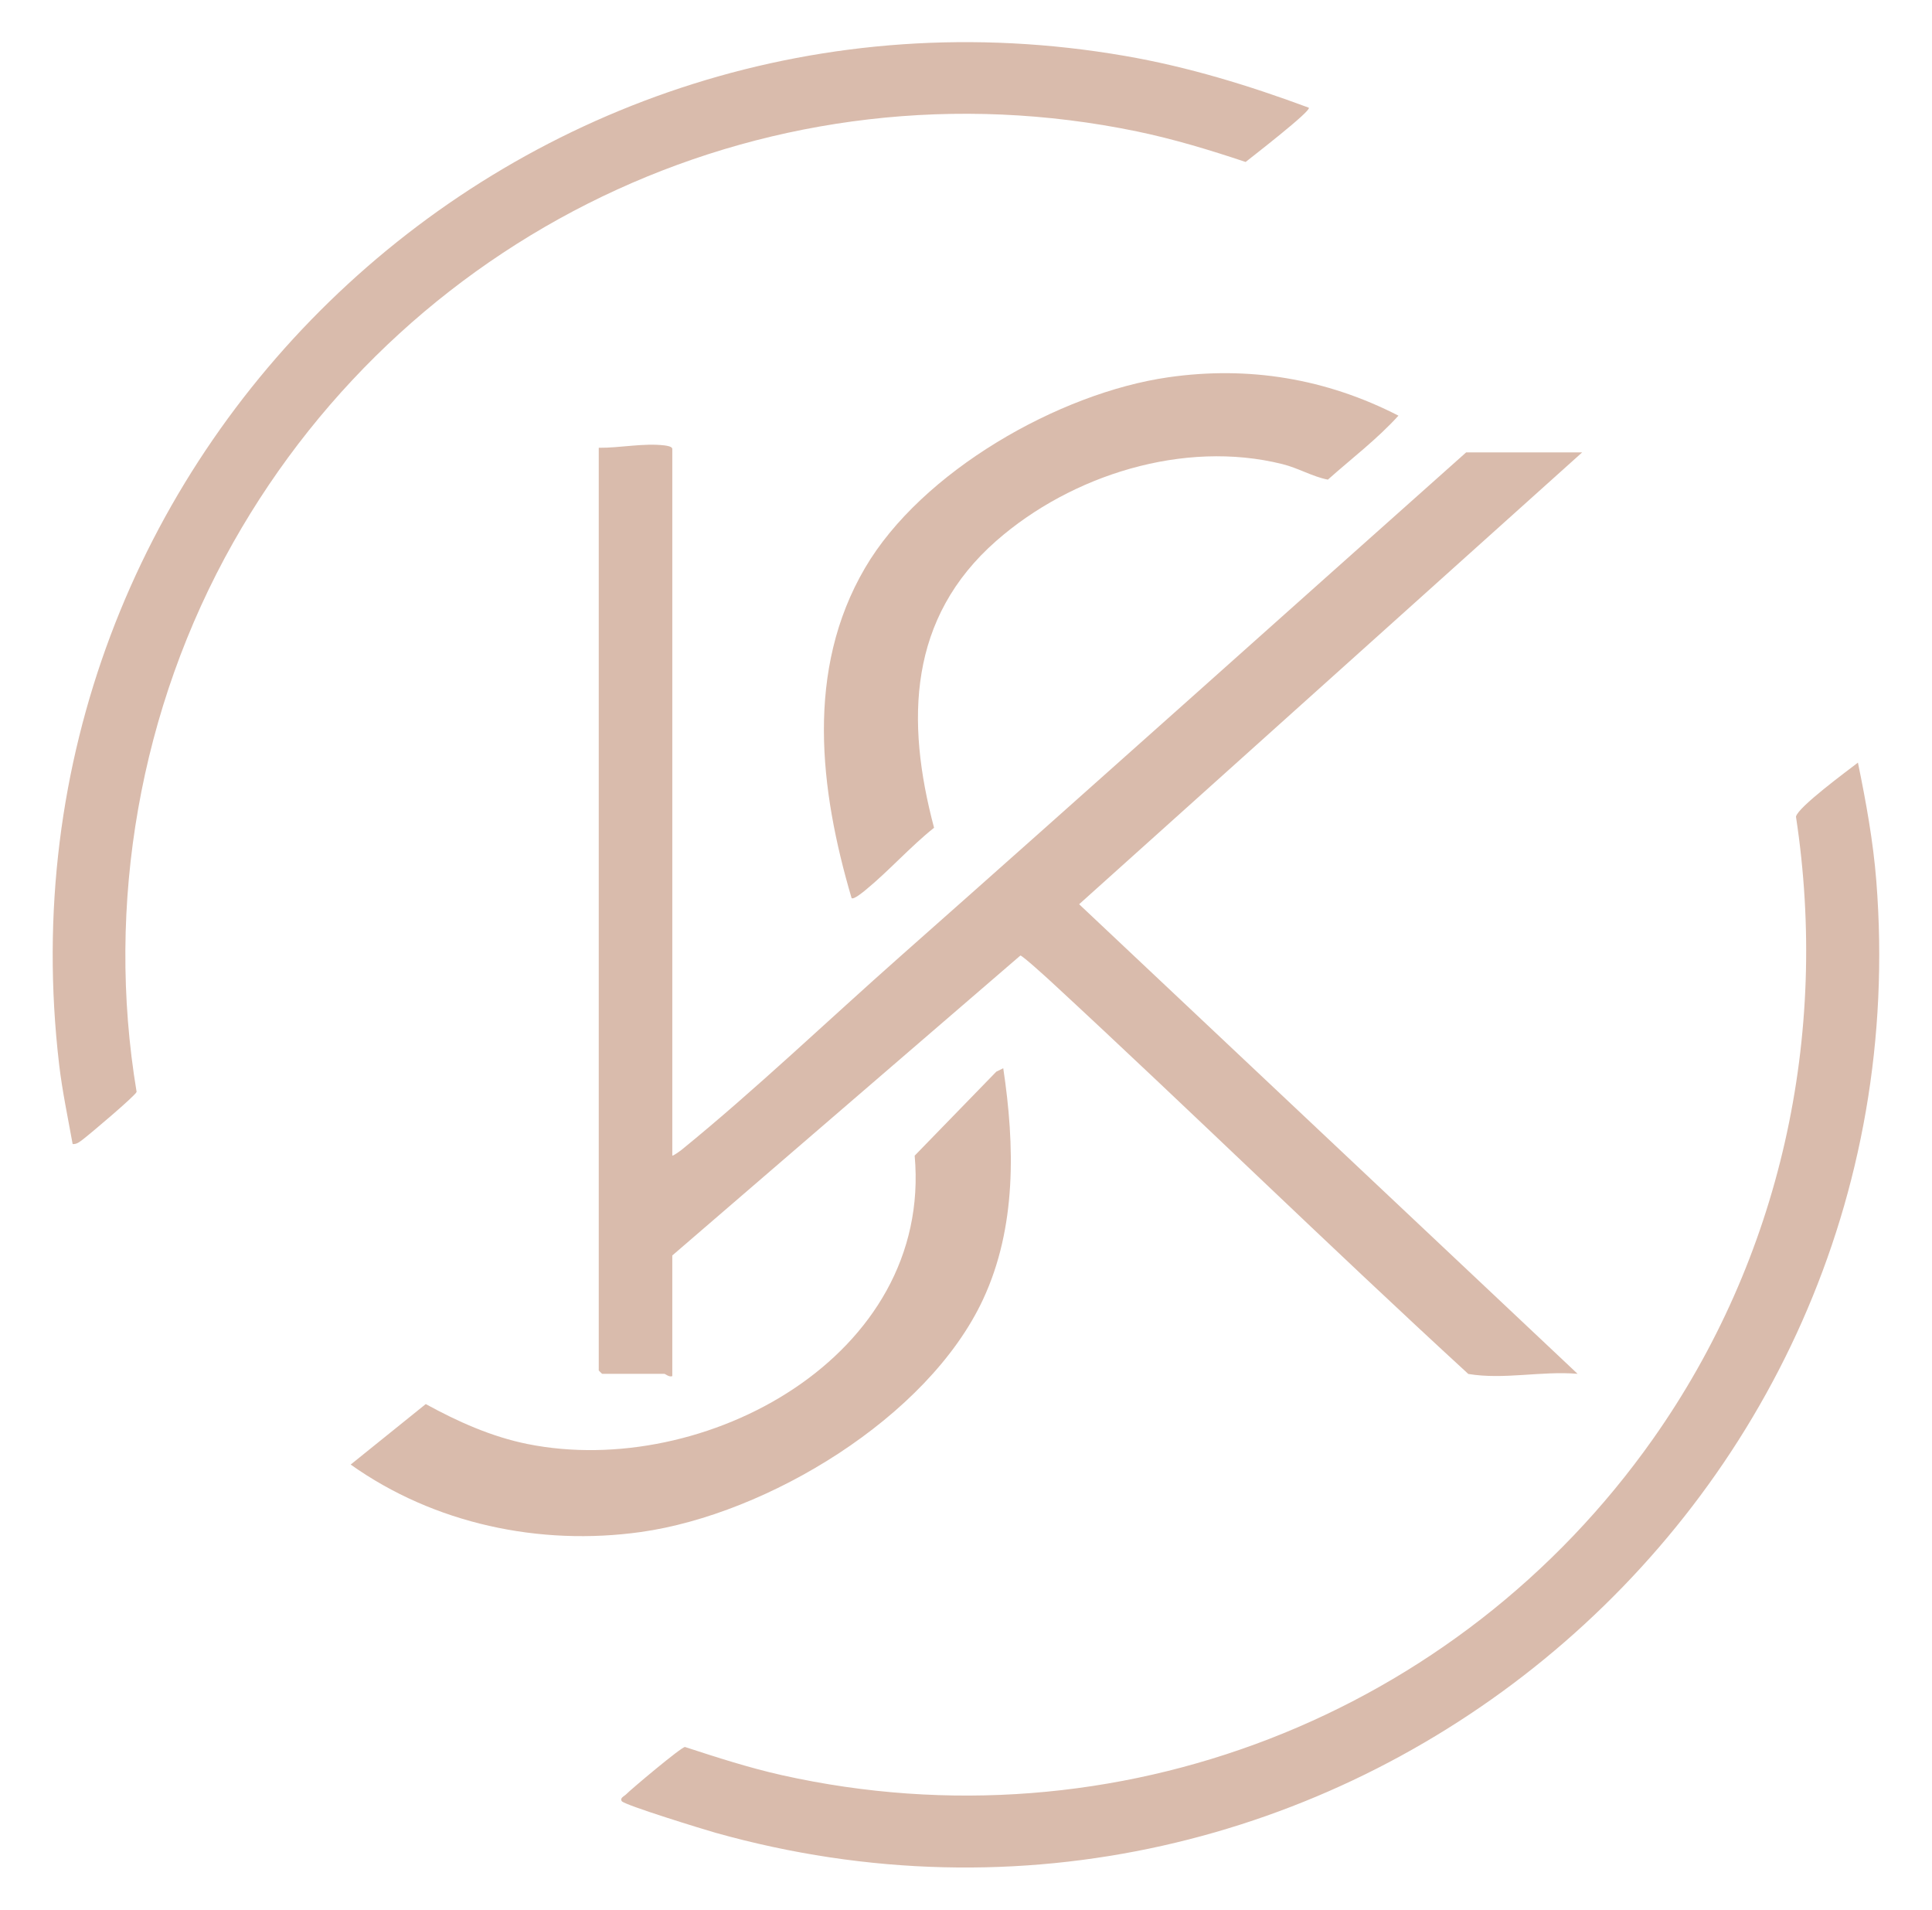 <svg xmlns="http://www.w3.org/2000/svg" id="Layer_1" data-name="Layer 1" viewBox="0 0 403.5 398.75"><defs><style>      .cls-1 {        fill: #d9bbac;      }    </style></defs><path class="cls-1" d="M140.42,241.28c.11.15,1.62-.94,1.93-1.19,15.3-12.44,30.69-27.14,45.58-40.31,39.54-34.98,78.85-70.22,118.28-105.32h24.23l-105.06,94.35,104.1,98.05c-7.62-.63-15.37,1.27-22.82.03-29.34-26.93-57.82-54.82-87.06-81.84-.82-.76-6.06-5.53-6.49-5.53l-72.7,62.63v25.19c-.67.28-1.44-.48-1.68-.48h-12.96c-.05,0-.72-.67-.72-.72V93.5c4.41.05,9.3-1.02,13.7-.5.48.06,1.66.22,1.66.74v147.54Z"></path><path class="cls-1" d="M129.87,376.1c-.49-.64.5-1.05.8-1.35,1.21-1.22,11.59-9.94,12.38-9.97,6.69,2.18,13.42,4.36,20.31,5.9,69.61,15.53,141.04-12.34,181.88-70.23,26.62-37.73,36.83-84.14,29.85-129.92.38-1.99,10.75-9.59,12.94-11.29,1.67,8.12,3.19,16.42,3.84,24.71,10.43,132.34-114.47,234.67-242.44,198.74-2.32-.65-18.95-5.76-19.57-6.59Z"></path><path class="cls-1" d="M273.35,22.5c.53.69-12.06,10.4-13.2,11.32-7.45-2.49-14.99-4.78-22.7-6.38C162.04,11.83,86.21,46.83,48.68,113.33c-19.45,34.47-26.69,75.46-20.15,114.66-.17.73-9.83,8.88-11.21,9.92-.64.48-1.27,1.05-2.15.97-.99-5.51-2.17-11.05-2.82-16.61C-2.56,95.17,108.71-10.15,234.97,11.68c13.16,2.27,25.91,6.18,38.38,10.81Z"></path><path class="cls-1" d="M209.53,223.05c2.42,16.13,2.81,33.22-4.23,48.3-11.51,24.66-45.04,44.82-71.43,48.54-21.15,2.97-43.21-1.7-60.63-14.08l15.68-12.63c6.66,3.65,13.74,6.83,21.25,8.34,36.89,7.42,84.62-18.26,80.86-60.21l17.05-17.54,1.44-.71Z"></path><path class="cls-1" d="M292.07,86.79c-4.44,4.9-9.8,8.96-14.74,13.36-3.23-.62-6.14-2.41-9.53-3.25-20.56-5.12-44.05,2.29-59.72,16.03-18.35,16.1-18.96,37.52-13,59.91-4.97,3.96-9.46,9.04-14.34,13.03-.47.38-2.42,2.01-2.88,1.67-6.69-22.7-9.67-47.63,2.79-68.93,11.8-20.17,40.51-36.55,63.34-39.83,16.83-2.42,32.98.27,48.08,8.01Z"></path></svg>
